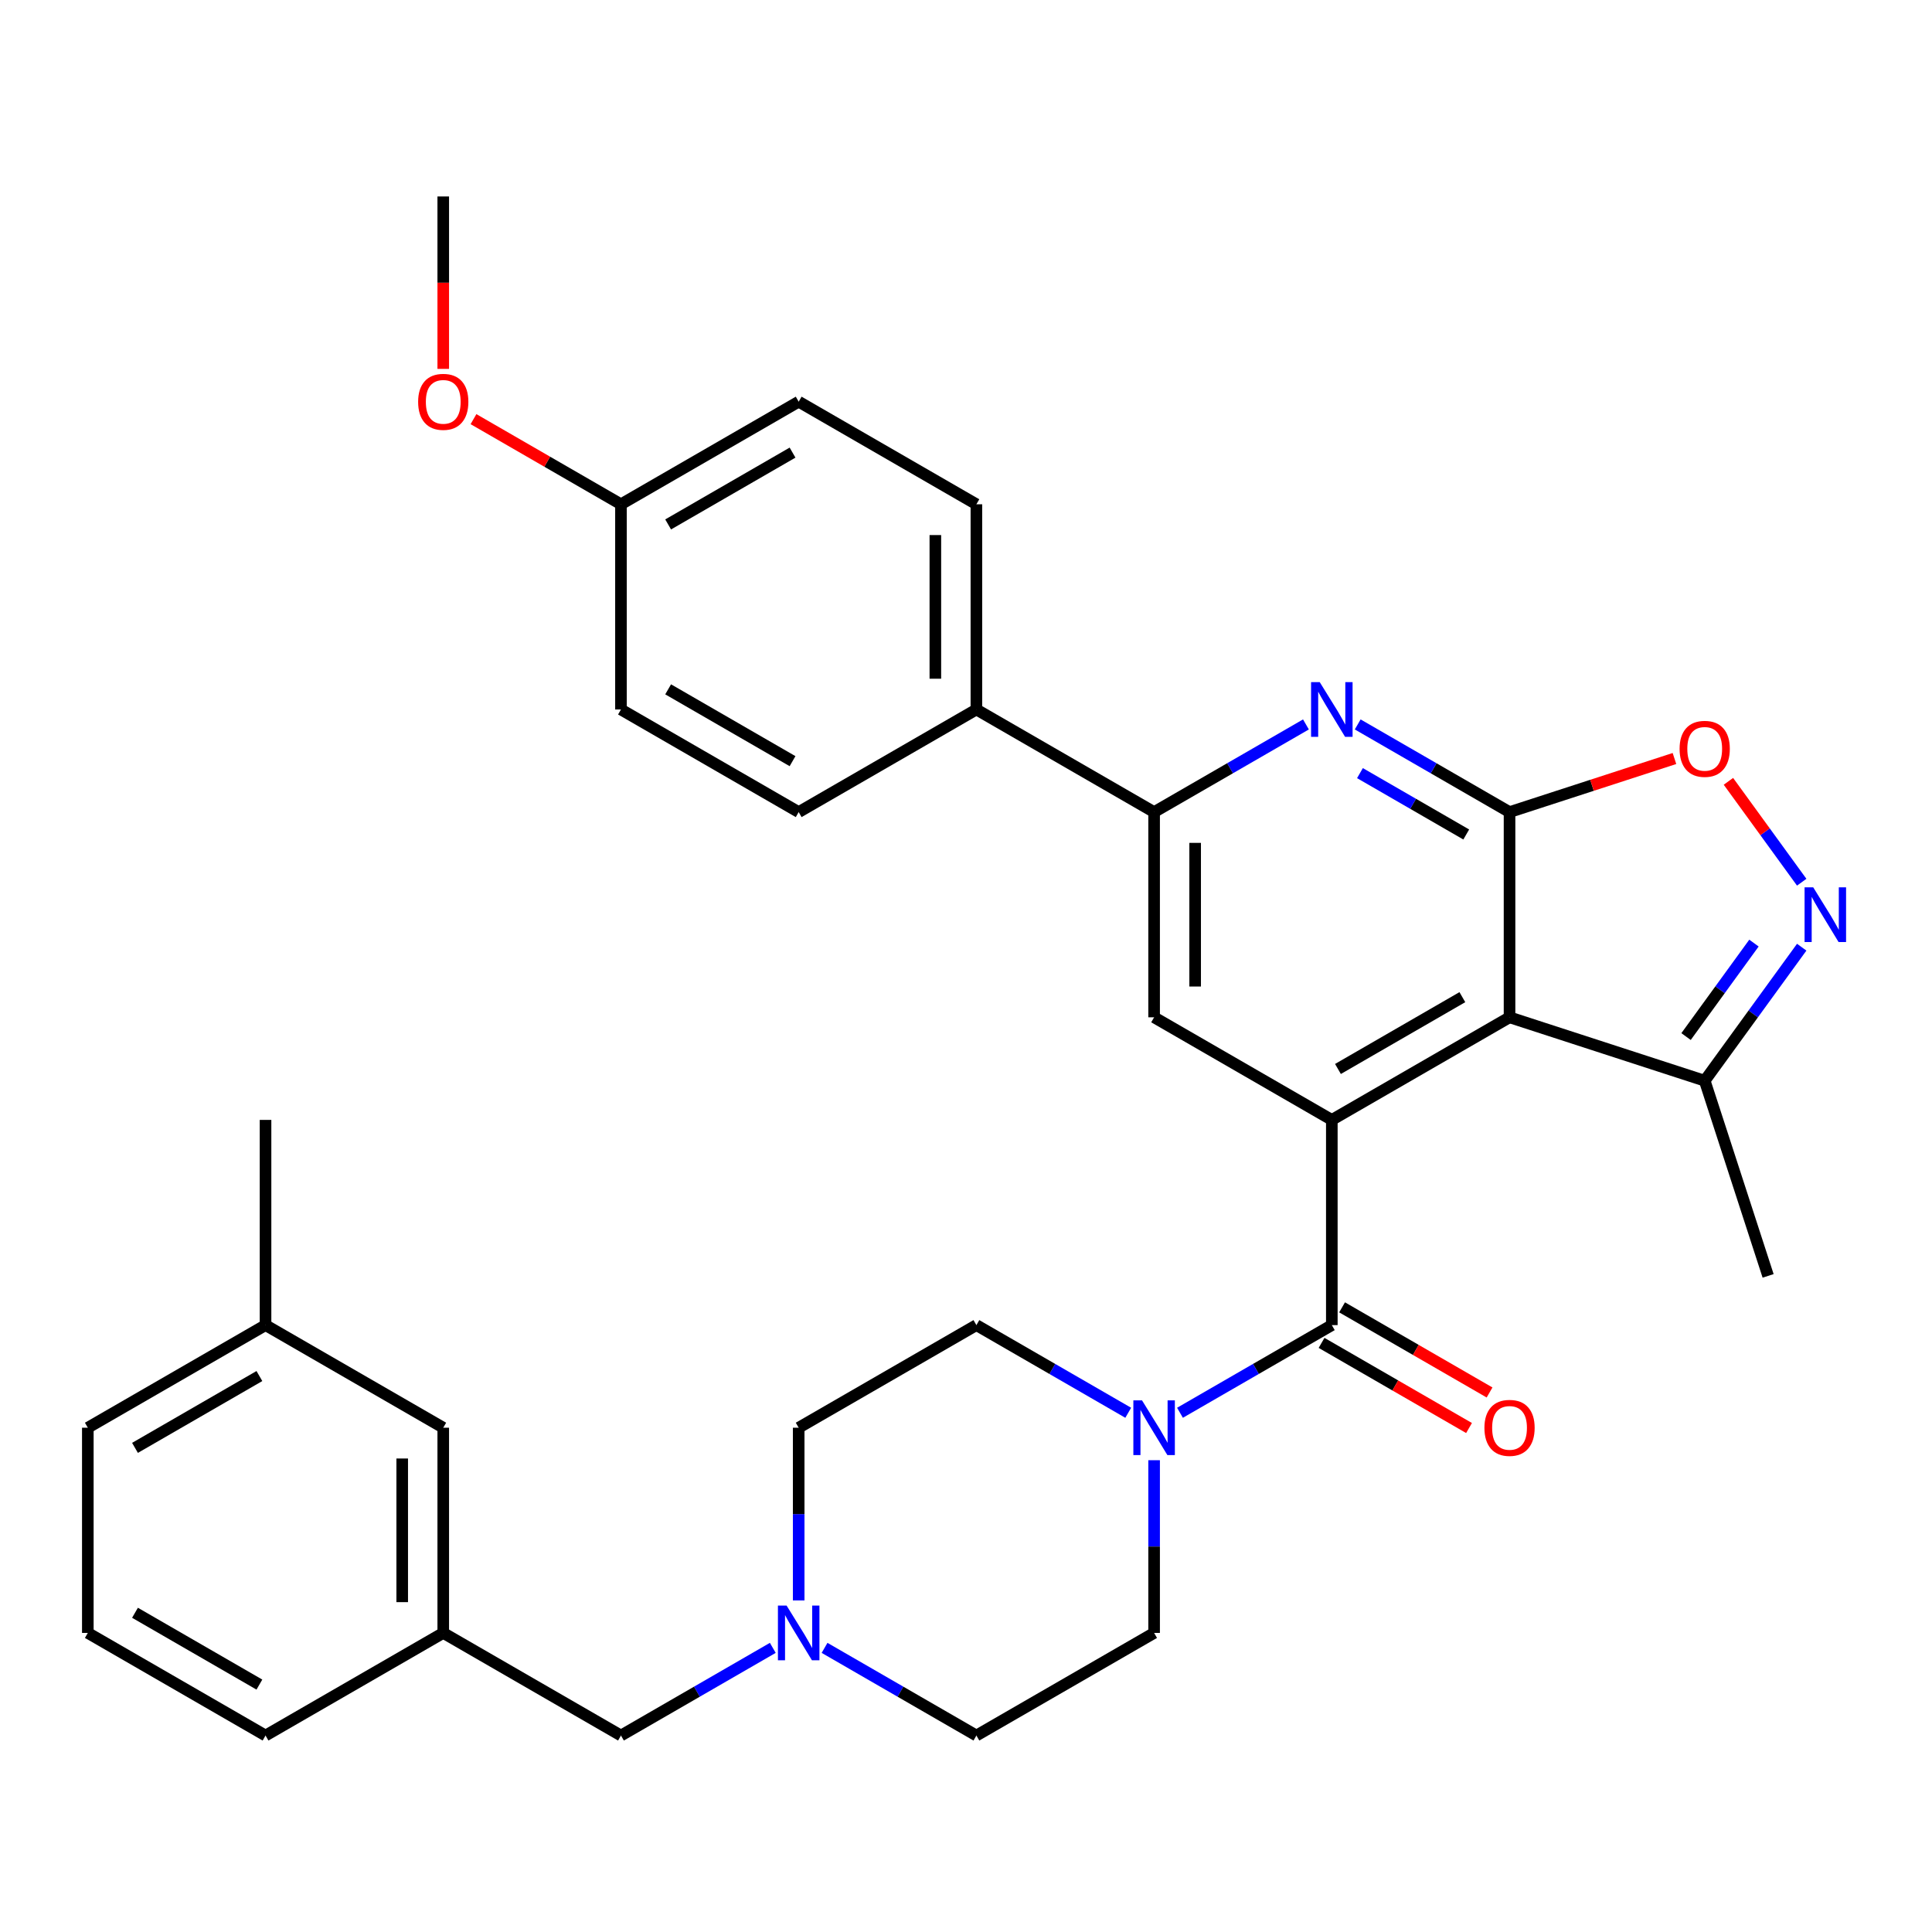 <?xml version='1.0' encoding='iso-8859-1'?>
<svg version='1.1' baseProfile='full'
              xmlns='http://www.w3.org/2000/svg'
                      xmlns:rdkit='http://www.rdkit.org/xml'
                      xmlns:xlink='http://www.w3.org/1999/xlink'
                  xml:space='preserve'
width='1000px' height='1000px' viewBox='0 0 1000 1000'>
<!-- END OF HEADER -->
<rect style='opacity:1.0;fill:#FFFFFF;stroke:none' width='1000' height='1000' x='0' y='0'> </rect>
<path class='bond-0' d='M 781.335,420.339 L 781.335,526.554' style='fill:none;fill-rule:evenodd;stroke:#000000;stroke-width:6px;stroke-linecap:butt;stroke-linejoin:miter;stroke-opacity:1' />
<path class='bond-3' d='M 781.335,420.339 L 742.04,397.652' style='fill:none;fill-rule:evenodd;stroke:#000000;stroke-width:6px;stroke-linecap:butt;stroke-linejoin:miter;stroke-opacity:1' />
<path class='bond-3' d='M 742.04,397.652 L 702.745,374.965' style='fill:none;fill-rule:evenodd;stroke:#0000FF;stroke-width:6px;stroke-linecap:butt;stroke-linejoin:miter;stroke-opacity:1' />
<path class='bond-3' d='M 758.925,431.93 L 731.418,416.049' style='fill:none;fill-rule:evenodd;stroke:#000000;stroke-width:6px;stroke-linecap:butt;stroke-linejoin:miter;stroke-opacity:1' />
<path class='bond-3' d='M 731.418,416.049 L 703.912,400.168' style='fill:none;fill-rule:evenodd;stroke:#0000FF;stroke-width:6px;stroke-linecap:butt;stroke-linejoin:miter;stroke-opacity:1' />
<path class='bond-5' d='M 781.335,420.339 L 824.015,406.471' style='fill:none;fill-rule:evenodd;stroke:#000000;stroke-width:6px;stroke-linecap:butt;stroke-linejoin:miter;stroke-opacity:1' />
<path class='bond-5' d='M 824.015,406.471 L 866.696,392.603' style='fill:none;fill-rule:evenodd;stroke:#FF0000;stroke-width:6px;stroke-linecap:butt;stroke-linejoin:miter;stroke-opacity:1' />
<path class='bond-1' d='M 781.335,526.554 L 689.35,579.661' style='fill:none;fill-rule:evenodd;stroke:#000000;stroke-width:6px;stroke-linecap:butt;stroke-linejoin:miter;stroke-opacity:1' />
<path class='bond-1' d='M 756.915,516.123 L 692.526,553.298' style='fill:none;fill-rule:evenodd;stroke:#000000;stroke-width:6px;stroke-linecap:butt;stroke-linejoin:miter;stroke-opacity:1' />
<path class='bond-9' d='M 781.335,526.554 L 882.351,559.376' style='fill:none;fill-rule:evenodd;stroke:#000000;stroke-width:6px;stroke-linecap:butt;stroke-linejoin:miter;stroke-opacity:1' />
<path class='bond-2' d='M 689.35,579.661 L 689.35,685.876' style='fill:none;fill-rule:evenodd;stroke:#000000;stroke-width:6px;stroke-linecap:butt;stroke-linejoin:miter;stroke-opacity:1' />
<path class='bond-34' d='M 689.35,579.661 L 597.365,526.554' style='fill:none;fill-rule:evenodd;stroke:#000000;stroke-width:6px;stroke-linecap:butt;stroke-linejoin:miter;stroke-opacity:1' />
<path class='bond-6' d='M 689.35,685.876 L 650.055,708.563' style='fill:none;fill-rule:evenodd;stroke:#000000;stroke-width:6px;stroke-linecap:butt;stroke-linejoin:miter;stroke-opacity:1' />
<path class='bond-6' d='M 650.055,708.563 L 610.76,731.25' style='fill:none;fill-rule:evenodd;stroke:#0000FF;stroke-width:6px;stroke-linecap:butt;stroke-linejoin:miter;stroke-opacity:1' />
<path class='bond-12' d='M 684.039,695.075 L 722.204,717.109' style='fill:none;fill-rule:evenodd;stroke:#000000;stroke-width:6px;stroke-linecap:butt;stroke-linejoin:miter;stroke-opacity:1' />
<path class='bond-12' d='M 722.204,717.109 L 760.368,739.144' style='fill:none;fill-rule:evenodd;stroke:#FF0000;stroke-width:6px;stroke-linecap:butt;stroke-linejoin:miter;stroke-opacity:1' />
<path class='bond-12' d='M 694.66,676.678 L 732.825,698.712' style='fill:none;fill-rule:evenodd;stroke:#000000;stroke-width:6px;stroke-linecap:butt;stroke-linejoin:miter;stroke-opacity:1' />
<path class='bond-12' d='M 732.825,698.712 L 770.99,720.747' style='fill:none;fill-rule:evenodd;stroke:#FF0000;stroke-width:6px;stroke-linecap:butt;stroke-linejoin:miter;stroke-opacity:1' />
<path class='bond-7' d='M 675.954,374.965 L 636.659,397.652' style='fill:none;fill-rule:evenodd;stroke:#0000FF;stroke-width:6px;stroke-linecap:butt;stroke-linejoin:miter;stroke-opacity:1' />
<path class='bond-7' d='M 636.659,397.652 L 597.365,420.339' style='fill:none;fill-rule:evenodd;stroke:#000000;stroke-width:6px;stroke-linecap:butt;stroke-linejoin:miter;stroke-opacity:1' />
<path class='bond-4' d='M 932.566,456.631 L 913.596,430.521' style='fill:none;fill-rule:evenodd;stroke:#0000FF;stroke-width:6px;stroke-linecap:butt;stroke-linejoin:miter;stroke-opacity:1' />
<path class='bond-4' d='M 913.596,430.521 L 894.627,404.412' style='fill:none;fill-rule:evenodd;stroke:#FF0000;stroke-width:6px;stroke-linecap:butt;stroke-linejoin:miter;stroke-opacity:1' />
<path class='bond-33' d='M 932.566,490.262 L 907.459,524.819' style='fill:none;fill-rule:evenodd;stroke:#0000FF;stroke-width:6px;stroke-linecap:butt;stroke-linejoin:miter;stroke-opacity:1' />
<path class='bond-33' d='M 907.459,524.819 L 882.351,559.376' style='fill:none;fill-rule:evenodd;stroke:#000000;stroke-width:6px;stroke-linecap:butt;stroke-linejoin:miter;stroke-opacity:1' />
<path class='bond-33' d='M 907.848,488.142 L 890.273,512.332' style='fill:none;fill-rule:evenodd;stroke:#0000FF;stroke-width:6px;stroke-linecap:butt;stroke-linejoin:miter;stroke-opacity:1' />
<path class='bond-33' d='M 890.273,512.332 L 872.697,536.523' style='fill:none;fill-rule:evenodd;stroke:#000000;stroke-width:6px;stroke-linecap:butt;stroke-linejoin:miter;stroke-opacity:1' />
<path class='bond-13' d='M 583.969,731.25 L 544.674,708.563' style='fill:none;fill-rule:evenodd;stroke:#0000FF;stroke-width:6px;stroke-linecap:butt;stroke-linejoin:miter;stroke-opacity:1' />
<path class='bond-13' d='M 544.674,708.563 L 505.38,685.876' style='fill:none;fill-rule:evenodd;stroke:#000000;stroke-width:6px;stroke-linecap:butt;stroke-linejoin:miter;stroke-opacity:1' />
<path class='bond-14' d='M 597.365,755.799 L 597.365,800.499' style='fill:none;fill-rule:evenodd;stroke:#0000FF;stroke-width:6px;stroke-linecap:butt;stroke-linejoin:miter;stroke-opacity:1' />
<path class='bond-14' d='M 597.365,800.499 L 597.365,845.199' style='fill:none;fill-rule:evenodd;stroke:#000000;stroke-width:6px;stroke-linecap:butt;stroke-linejoin:miter;stroke-opacity:1' />
<path class='bond-8' d='M 597.365,420.339 L 597.365,526.554' style='fill:none;fill-rule:evenodd;stroke:#000000;stroke-width:6px;stroke-linecap:butt;stroke-linejoin:miter;stroke-opacity:1' />
<path class='bond-8' d='M 618.608,436.271 L 618.608,510.622' style='fill:none;fill-rule:evenodd;stroke:#000000;stroke-width:6px;stroke-linecap:butt;stroke-linejoin:miter;stroke-opacity:1' />
<path class='bond-11' d='M 597.365,420.339 L 505.38,367.231' style='fill:none;fill-rule:evenodd;stroke:#000000;stroke-width:6px;stroke-linecap:butt;stroke-linejoin:miter;stroke-opacity:1' />
<path class='bond-27' d='M 882.351,559.376 L 915.174,660.393' style='fill:none;fill-rule:evenodd;stroke:#000000;stroke-width:6px;stroke-linecap:butt;stroke-linejoin:miter;stroke-opacity:1' />
<path class='bond-10' d='M 426.79,852.933 L 466.085,875.62' style='fill:none;fill-rule:evenodd;stroke:#0000FF;stroke-width:6px;stroke-linecap:butt;stroke-linejoin:miter;stroke-opacity:1' />
<path class='bond-10' d='M 466.085,875.62 L 505.38,898.307' style='fill:none;fill-rule:evenodd;stroke:#000000;stroke-width:6px;stroke-linecap:butt;stroke-linejoin:miter;stroke-opacity:1' />
<path class='bond-15' d='M 399.999,852.933 L 360.704,875.62' style='fill:none;fill-rule:evenodd;stroke:#0000FF;stroke-width:6px;stroke-linecap:butt;stroke-linejoin:miter;stroke-opacity:1' />
<path class='bond-15' d='M 360.704,875.62 L 321.41,898.307' style='fill:none;fill-rule:evenodd;stroke:#000000;stroke-width:6px;stroke-linecap:butt;stroke-linejoin:miter;stroke-opacity:1' />
<path class='bond-36' d='M 413.395,828.384 L 413.395,783.684' style='fill:none;fill-rule:evenodd;stroke:#0000FF;stroke-width:6px;stroke-linecap:butt;stroke-linejoin:miter;stroke-opacity:1' />
<path class='bond-36' d='M 413.395,783.684 L 413.395,738.984' style='fill:none;fill-rule:evenodd;stroke:#000000;stroke-width:6px;stroke-linecap:butt;stroke-linejoin:miter;stroke-opacity:1' />
<path class='bond-17' d='M 505.38,367.231 L 505.38,261.016' style='fill:none;fill-rule:evenodd;stroke:#000000;stroke-width:6px;stroke-linecap:butt;stroke-linejoin:miter;stroke-opacity:1' />
<path class='bond-17' d='M 484.137,351.299 L 484.137,276.948' style='fill:none;fill-rule:evenodd;stroke:#000000;stroke-width:6px;stroke-linecap:butt;stroke-linejoin:miter;stroke-opacity:1' />
<path class='bond-18' d='M 505.38,367.231 L 413.395,420.339' style='fill:none;fill-rule:evenodd;stroke:#000000;stroke-width:6px;stroke-linecap:butt;stroke-linejoin:miter;stroke-opacity:1' />
<path class='bond-19' d='M 505.38,685.876 L 413.395,738.984' style='fill:none;fill-rule:evenodd;stroke:#000000;stroke-width:6px;stroke-linecap:butt;stroke-linejoin:miter;stroke-opacity:1' />
<path class='bond-20' d='M 597.365,845.199 L 505.38,898.307' style='fill:none;fill-rule:evenodd;stroke:#000000;stroke-width:6px;stroke-linecap:butt;stroke-linejoin:miter;stroke-opacity:1' />
<path class='bond-16' d='M 321.41,898.307 L 229.425,845.199' style='fill:none;fill-rule:evenodd;stroke:#000000;stroke-width:6px;stroke-linecap:butt;stroke-linejoin:miter;stroke-opacity:1' />
<path class='bond-21' d='M 229.425,845.199 L 229.425,738.984' style='fill:none;fill-rule:evenodd;stroke:#000000;stroke-width:6px;stroke-linecap:butt;stroke-linejoin:miter;stroke-opacity:1' />
<path class='bond-21' d='M 208.182,829.267 L 208.182,754.916' style='fill:none;fill-rule:evenodd;stroke:#000000;stroke-width:6px;stroke-linecap:butt;stroke-linejoin:miter;stroke-opacity:1' />
<path class='bond-29' d='M 229.425,845.199 L 137.44,898.307' style='fill:none;fill-rule:evenodd;stroke:#000000;stroke-width:6px;stroke-linecap:butt;stroke-linejoin:miter;stroke-opacity:1' />
<path class='bond-23' d='M 505.38,261.016 L 413.395,207.908' style='fill:none;fill-rule:evenodd;stroke:#000000;stroke-width:6px;stroke-linecap:butt;stroke-linejoin:miter;stroke-opacity:1' />
<path class='bond-24' d='M 413.395,420.339 L 321.41,367.231' style='fill:none;fill-rule:evenodd;stroke:#000000;stroke-width:6px;stroke-linecap:butt;stroke-linejoin:miter;stroke-opacity:1' />
<path class='bond-24' d='M 410.218,393.976 L 345.829,356.8' style='fill:none;fill-rule:evenodd;stroke:#000000;stroke-width:6px;stroke-linecap:butt;stroke-linejoin:miter;stroke-opacity:1' />
<path class='bond-25' d='M 229.425,738.984 L 137.44,685.876' style='fill:none;fill-rule:evenodd;stroke:#000000;stroke-width:6px;stroke-linecap:butt;stroke-linejoin:miter;stroke-opacity:1' />
<path class='bond-22' d='M 321.41,261.016 L 321.41,367.231' style='fill:none;fill-rule:evenodd;stroke:#000000;stroke-width:6px;stroke-linecap:butt;stroke-linejoin:miter;stroke-opacity:1' />
<path class='bond-26' d='M 321.41,261.016 L 283.245,238.981' style='fill:none;fill-rule:evenodd;stroke:#000000;stroke-width:6px;stroke-linecap:butt;stroke-linejoin:miter;stroke-opacity:1' />
<path class='bond-26' d='M 283.245,238.981 L 245.08,216.947' style='fill:none;fill-rule:evenodd;stroke:#FF0000;stroke-width:6px;stroke-linecap:butt;stroke-linejoin:miter;stroke-opacity:1' />
<path class='bond-35' d='M 321.41,261.016 L 413.395,207.908' style='fill:none;fill-rule:evenodd;stroke:#000000;stroke-width:6px;stroke-linecap:butt;stroke-linejoin:miter;stroke-opacity:1' />
<path class='bond-35' d='M 345.829,271.447 L 410.218,234.271' style='fill:none;fill-rule:evenodd;stroke:#000000;stroke-width:6px;stroke-linecap:butt;stroke-linejoin:miter;stroke-opacity:1' />
<path class='bond-31' d='M 137.44,685.876 L 137.44,579.661' style='fill:none;fill-rule:evenodd;stroke:#000000;stroke-width:6px;stroke-linecap:butt;stroke-linejoin:miter;stroke-opacity:1' />
<path class='bond-37' d='M 137.44,685.876 L 45.455,738.984' style='fill:none;fill-rule:evenodd;stroke:#000000;stroke-width:6px;stroke-linecap:butt;stroke-linejoin:miter;stroke-opacity:1' />
<path class='bond-37' d='M 134.263,712.24 L 69.874,749.415' style='fill:none;fill-rule:evenodd;stroke:#000000;stroke-width:6px;stroke-linecap:butt;stroke-linejoin:miter;stroke-opacity:1' />
<path class='bond-32' d='M 229.425,190.933 L 229.425,146.313' style='fill:none;fill-rule:evenodd;stroke:#FF0000;stroke-width:6px;stroke-linecap:butt;stroke-linejoin:miter;stroke-opacity:1' />
<path class='bond-32' d='M 229.425,146.313 L 229.425,101.693' style='fill:none;fill-rule:evenodd;stroke:#000000;stroke-width:6px;stroke-linecap:butt;stroke-linejoin:miter;stroke-opacity:1' />
<path class='bond-28' d='M 45.455,845.199 L 137.44,898.307' style='fill:none;fill-rule:evenodd;stroke:#000000;stroke-width:6px;stroke-linecap:butt;stroke-linejoin:miter;stroke-opacity:1' />
<path class='bond-28' d='M 69.874,834.768 L 134.263,871.944' style='fill:none;fill-rule:evenodd;stroke:#000000;stroke-width:6px;stroke-linecap:butt;stroke-linejoin:miter;stroke-opacity:1' />
<path class='bond-30' d='M 45.455,845.199 L 45.455,738.984' style='fill:none;fill-rule:evenodd;stroke:#000000;stroke-width:6px;stroke-linecap:butt;stroke-linejoin:miter;stroke-opacity:1' />
<path  class='atom-4' d='M 683.09 353.071
L 692.37 368.071
Q 693.29 369.551, 694.77 372.231
Q 696.25 374.911, 696.33 375.071
L 696.33 353.071
L 700.09 353.071
L 700.09 381.391
L 696.21 381.391
L 686.25 364.991
Q 685.09 363.071, 683.85 360.871
Q 682.65 358.671, 682.29 357.991
L 682.29 381.391
L 678.61 381.391
L 678.61 353.071
L 683.09 353.071
' fill='#0000FF'/>
<path  class='atom-5' d='M 938.523 459.286
L 947.803 474.286
Q 948.723 475.766, 950.203 478.446
Q 951.683 481.126, 951.763 481.286
L 951.763 459.286
L 955.523 459.286
L 955.523 487.606
L 951.643 487.606
L 941.683 471.206
Q 940.523 469.286, 939.283 467.086
Q 938.083 464.886, 937.723 464.206
L 937.723 487.606
L 934.043 487.606
L 934.043 459.286
L 938.523 459.286
' fill='#0000FF'/>
<path  class='atom-6' d='M 869.351 387.596
Q 869.351 380.796, 872.711 376.996
Q 876.071 373.196, 882.351 373.196
Q 888.631 373.196, 891.991 376.996
Q 895.351 380.796, 895.351 387.596
Q 895.351 394.476, 891.951 398.396
Q 888.551 402.276, 882.351 402.276
Q 876.111 402.276, 872.711 398.396
Q 869.351 394.516, 869.351 387.596
M 882.351 399.076
Q 886.671 399.076, 888.991 396.196
Q 891.351 393.276, 891.351 387.596
Q 891.351 382.036, 888.991 379.236
Q 886.671 376.396, 882.351 376.396
Q 878.031 376.396, 875.671 379.196
Q 873.351 381.996, 873.351 387.596
Q 873.351 393.316, 875.671 396.196
Q 878.031 399.076, 882.351 399.076
' fill='#FF0000'/>
<path  class='atom-7' d='M 591.105 724.824
L 600.385 739.824
Q 601.305 741.304, 602.785 743.984
Q 604.265 746.664, 604.345 746.824
L 604.345 724.824
L 608.105 724.824
L 608.105 753.144
L 604.225 753.144
L 594.265 736.744
Q 593.105 734.824, 591.865 732.624
Q 590.665 730.424, 590.305 729.744
L 590.305 753.144
L 586.625 753.144
L 586.625 724.824
L 591.105 724.824
' fill='#0000FF'/>
<path  class='atom-11' d='M 407.135 831.039
L 416.415 846.039
Q 417.335 847.519, 418.815 850.199
Q 420.295 852.879, 420.375 853.039
L 420.375 831.039
L 424.135 831.039
L 424.135 859.359
L 420.255 859.359
L 410.295 842.959
Q 409.135 841.039, 407.895 838.839
Q 406.695 836.639, 406.335 835.959
L 406.335 859.359
L 402.655 859.359
L 402.655 831.039
L 407.135 831.039
' fill='#0000FF'/>
<path  class='atom-13' d='M 768.335 739.064
Q 768.335 732.264, 771.695 728.464
Q 775.055 724.664, 781.335 724.664
Q 787.615 724.664, 790.975 728.464
Q 794.335 732.264, 794.335 739.064
Q 794.335 745.944, 790.935 749.864
Q 787.535 753.744, 781.335 753.744
Q 775.095 753.744, 771.695 749.864
Q 768.335 745.984, 768.335 739.064
M 781.335 750.544
Q 785.655 750.544, 787.975 747.664
Q 790.335 744.744, 790.335 739.064
Q 790.335 733.504, 787.975 730.704
Q 785.655 727.864, 781.335 727.864
Q 777.015 727.864, 774.655 730.664
Q 772.335 733.464, 772.335 739.064
Q 772.335 744.784, 774.655 747.664
Q 777.015 750.544, 781.335 750.544
' fill='#FF0000'/>
<path  class='atom-27' d='M 216.425 207.988
Q 216.425 201.188, 219.785 197.388
Q 223.145 193.588, 229.425 193.588
Q 235.705 193.588, 239.065 197.388
Q 242.425 201.188, 242.425 207.988
Q 242.425 214.868, 239.025 218.788
Q 235.625 222.668, 229.425 222.668
Q 223.185 222.668, 219.785 218.788
Q 216.425 214.908, 216.425 207.988
M 229.425 219.468
Q 233.745 219.468, 236.065 216.588
Q 238.425 213.668, 238.425 207.988
Q 238.425 202.428, 236.065 199.628
Q 233.745 196.788, 229.425 196.788
Q 225.105 196.788, 222.745 199.588
Q 220.425 202.388, 220.425 207.988
Q 220.425 213.708, 222.745 216.588
Q 225.105 219.468, 229.425 219.468
' fill='#FF0000'/>
</svg>
